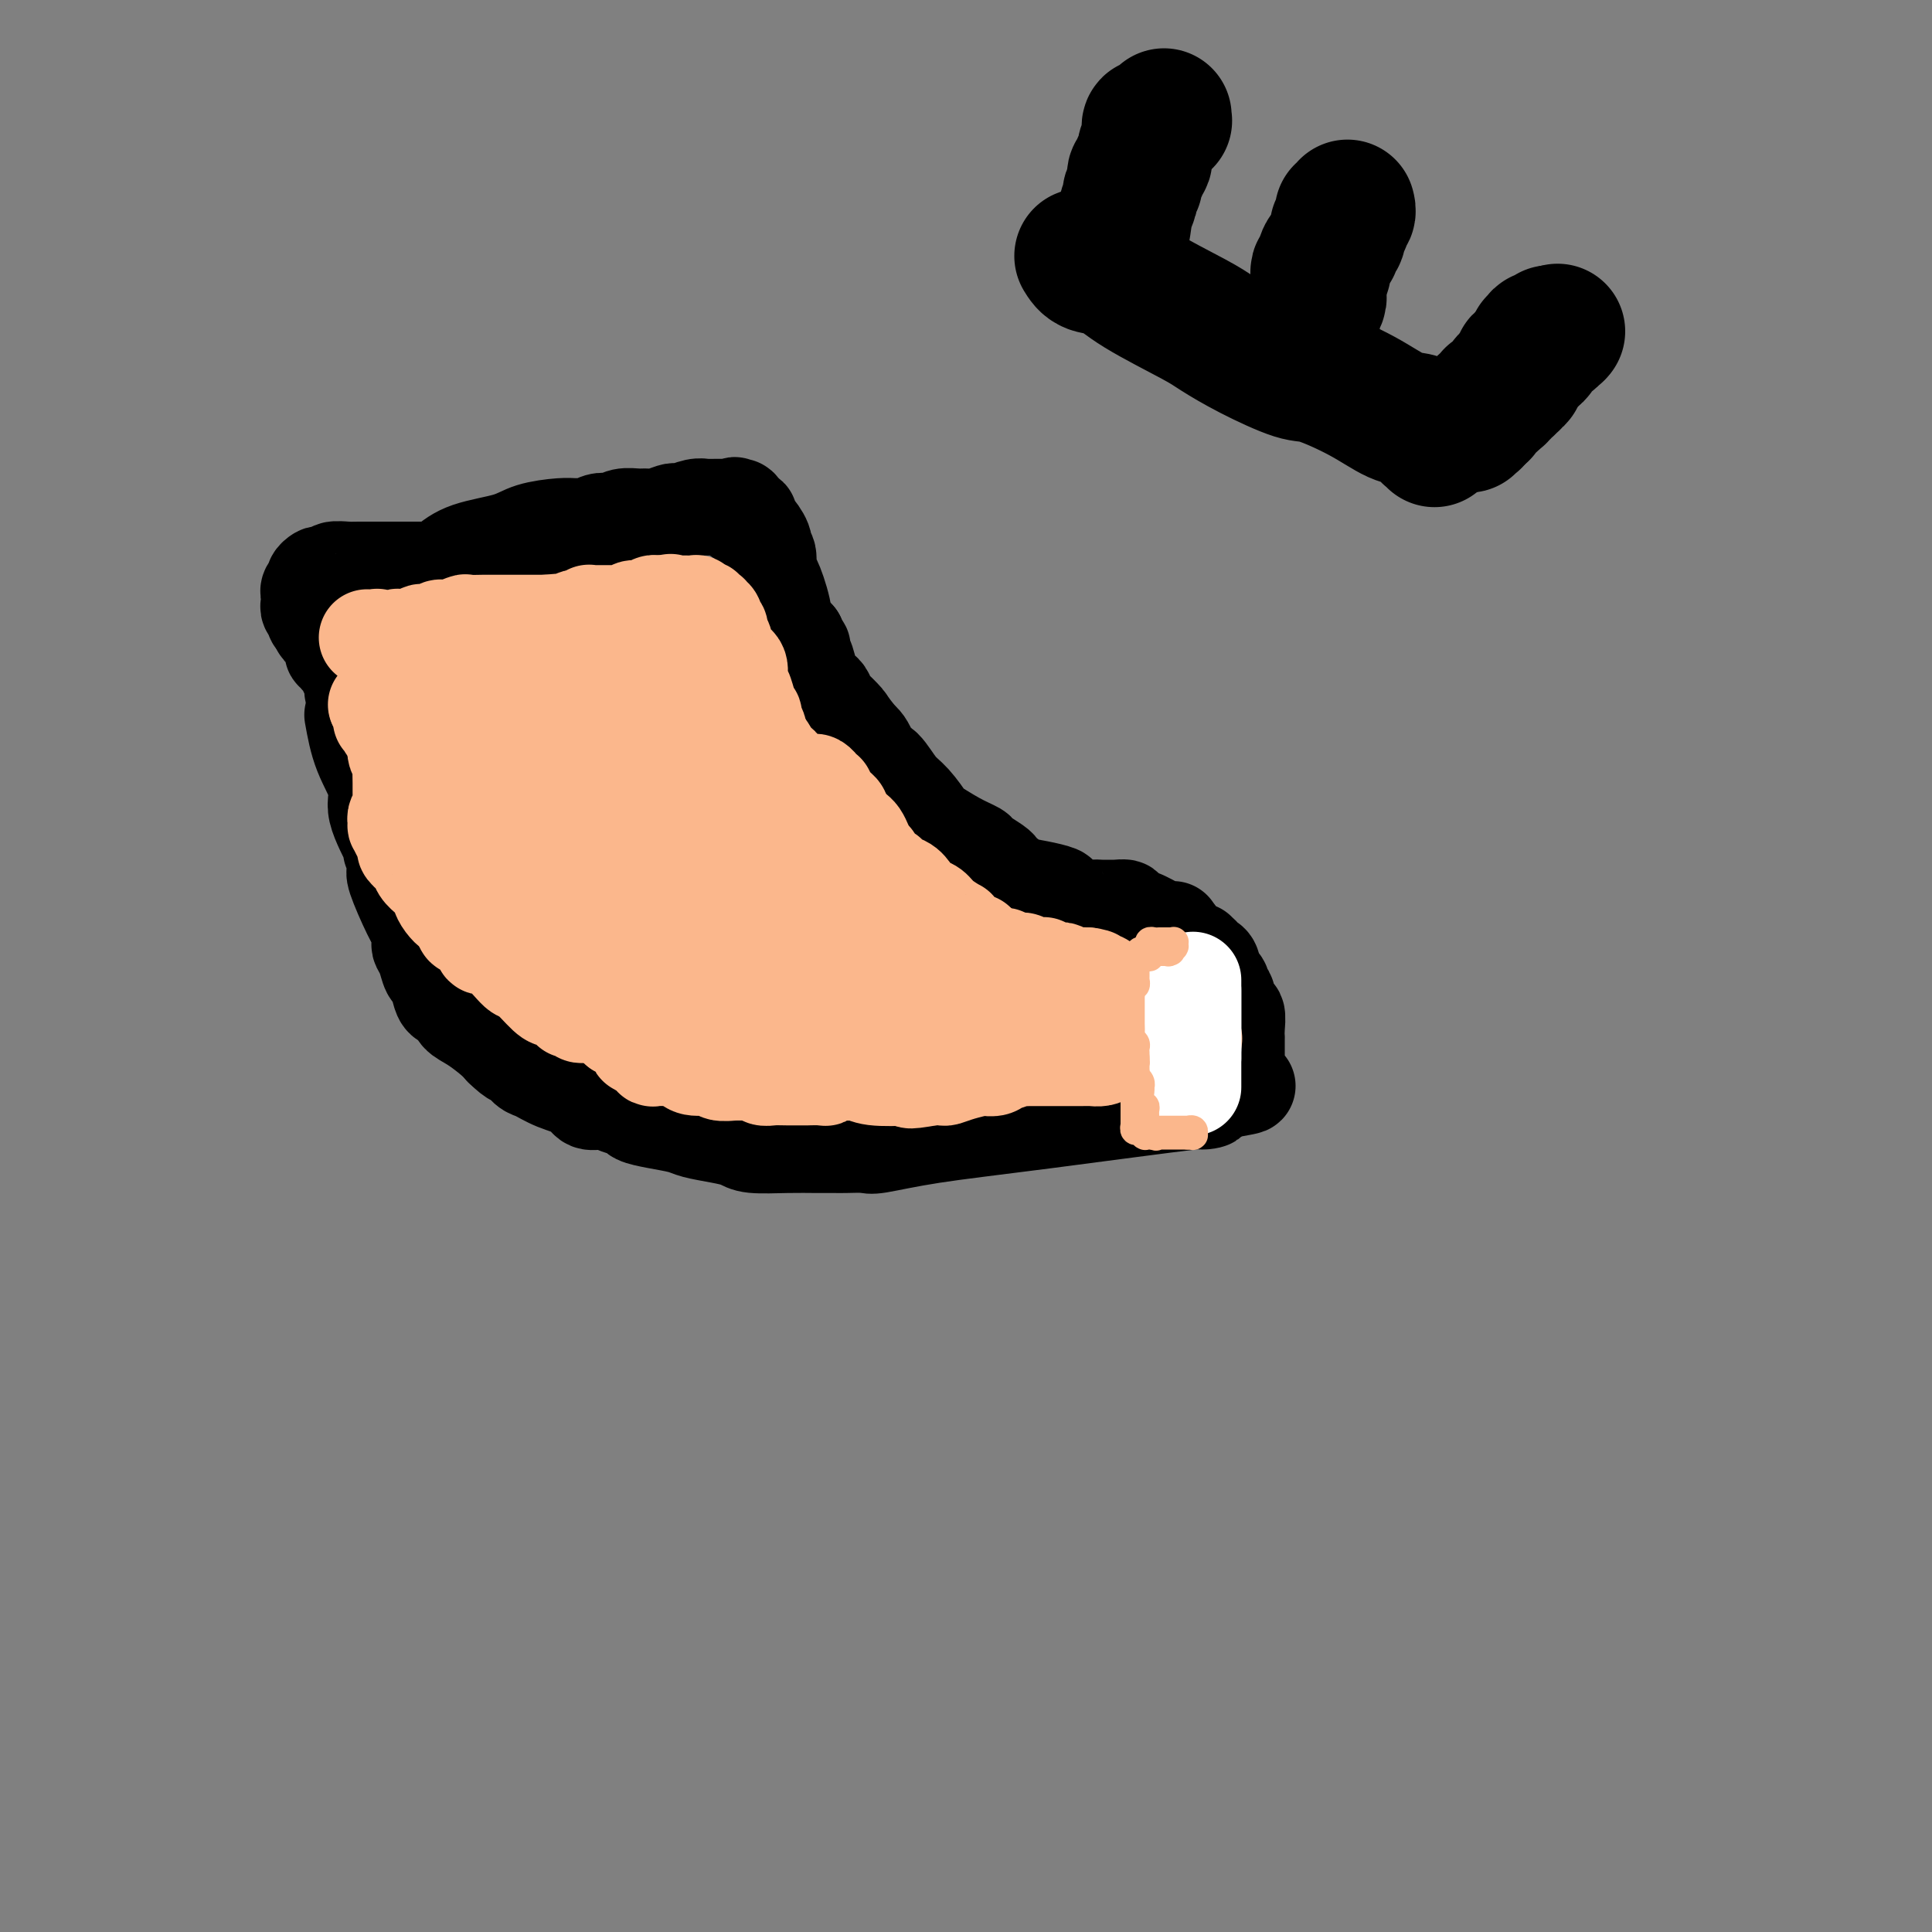 <svg viewBox='0 0 400 400' version='1.1' xmlns='http://www.w3.org/2000/svg' xmlns:xlink='http://www.w3.org/1999/xlink'><rect x="0" y="0" width="400" height="400" fill="#808080" stroke="none"/><g fill='none' stroke='#000000' stroke-width='20' stroke-linecap='round' stroke-linejoin='round'><path d='M73,148c0.481,2.685 0.961,5.369 2,8c1.039,2.631 2.636,5.208 3,7c0.364,1.792 -0.504,2.799 0,5c0.504,2.201 2.381,5.596 3,7c0.619,1.404 -0.021,0.816 0,1c0.021,0.184 0.703,1.141 1,2c0.297,0.859 0.209,1.620 0,2c-0.209,0.380 -0.540,0.377 0,2c0.540,1.623 1.952,4.870 3,7c1.048,2.130 1.734,3.142 2,4c0.266,0.858 0.113,1.562 0,2c-0.113,0.438 -0.185,0.610 0,1c0.185,0.390 0.626,0.997 1,2c0.374,1.003 0.682,2.400 1,3c0.318,0.600 0.647,0.402 1,1c0.353,0.598 0.729,1.994 1,3c0.271,1.006 0.436,1.624 1,2c0.564,0.376 1.527,0.510 2,1c0.473,0.490 0.457,1.338 1,2c0.543,0.662 1.646,1.140 3,2c1.354,0.860 2.958,2.103 4,3c1.042,0.897 1.521,1.449 2,2'/><path d='M104,217c2.899,2.816 2.647,1.856 3,2c0.353,0.144 1.311,1.391 2,2c0.689,0.609 1.108,0.579 2,1c0.892,0.421 2.258,1.293 4,2c1.742,0.707 3.861,1.250 5,2c1.139,0.750 1.297,1.706 2,2c0.703,0.294 1.950,-0.076 3,0c1.050,0.076 1.902,0.598 3,1c1.098,0.402 2.441,0.685 3,1c0.559,0.315 0.333,0.662 1,1c0.667,0.338 2.227,0.668 4,1c1.773,0.332 3.759,0.667 5,1c1.241,0.333 1.737,0.664 3,1c1.263,0.336 3.293,0.679 5,1c1.707,0.321 3.091,0.622 4,1c0.909,0.378 1.342,0.833 3,1c1.658,0.167 4.539,0.045 7,0c2.461,-0.045 4.502,-0.012 6,0c1.498,0.012 2.454,0.005 3,0c0.546,-0.005 0.680,-0.007 1,0c0.320,0.007 0.824,0.023 2,0c1.176,-0.023 3.024,-0.084 4,0c0.976,0.084 1.079,0.315 3,0c1.921,-0.315 5.660,-1.174 11,-2c5.340,-0.826 12.282,-1.619 23,-3c10.718,-1.381 25.211,-3.350 31,-4c5.789,-0.650 2.874,0.019 2,0c-0.874,-0.019 0.291,-0.727 1,-1c0.709,-0.273 0.960,-0.112 1,0c0.040,0.112 -0.131,0.175 0,0c0.131,-0.175 0.566,-0.587 1,-1'/><path d='M252,226c11.238,-1.863 4.332,-1.021 2,-1c-2.332,0.021 -0.089,-0.778 1,-1c1.089,-0.222 1.024,0.134 1,0c-0.024,-0.134 -0.006,-0.757 0,-1c0.006,-0.243 0.002,-0.106 0,0c-0.002,0.106 -0.000,0.182 0,0c0.000,-0.182 0.000,-0.621 0,-1c-0.000,-0.379 0.000,-0.699 0,-1c-0.000,-0.301 -0.000,-0.582 0,-1c0.000,-0.418 0.001,-0.971 0,-2c-0.001,-1.029 -0.004,-2.534 0,-3c0.004,-0.466 0.016,0.106 0,0c-0.016,-0.106 -0.061,-0.892 0,-2c0.061,-1.108 0.228,-2.540 0,-3c-0.228,-0.460 -0.850,0.050 -1,0c-0.150,-0.050 0.171,-0.661 0,-1c-0.171,-0.339 -0.833,-0.405 -1,-1c-0.167,-0.595 0.162,-1.719 0,-2c-0.162,-0.281 -0.814,0.280 -1,0c-0.186,-0.280 0.094,-1.402 0,-2c-0.094,-0.598 -0.564,-0.672 -1,-1c-0.436,-0.328 -0.839,-0.910 -1,-1c-0.161,-0.090 -0.081,0.313 0,0c0.081,-0.313 0.161,-1.341 0,-2c-0.161,-0.659 -0.565,-0.948 -1,-1c-0.435,-0.052 -0.903,0.132 -1,0c-0.097,-0.132 0.176,-0.580 0,-1c-0.176,-0.420 -0.800,-0.814 -1,-1c-0.200,-0.186 0.023,-0.166 0,0c-0.023,0.166 -0.292,0.476 -1,0c-0.708,-0.476 -1.854,-1.738 -3,-3'/><path d='M244,194c-1.952,-2.670 -0.833,-1.346 -1,-1c-0.167,0.346 -1.620,-0.285 -3,-1c-1.380,-0.715 -2.685,-1.512 -4,-2c-1.315,-0.488 -2.639,-0.667 -3,-1c-0.361,-0.333 0.240,-0.821 0,-1c-0.240,-0.179 -1.320,-0.048 -2,0c-0.680,0.048 -0.959,0.012 -1,0c-0.041,-0.012 0.157,-0.001 0,0c-0.157,0.001 -0.670,-0.006 -1,0c-0.330,0.006 -0.478,0.027 -1,0c-0.522,-0.027 -1.420,-0.102 -2,0c-0.580,0.102 -0.844,0.379 -2,0c-1.156,-0.379 -3.206,-1.415 -4,-2c-0.794,-0.585 -0.332,-0.720 -1,-1c-0.668,-0.280 -2.467,-0.704 -4,-1c-1.533,-0.296 -2.800,-0.464 -4,-1c-1.200,-0.536 -2.333,-1.438 -3,-2c-0.667,-0.562 -0.868,-0.782 -1,-1c-0.132,-0.218 -0.194,-0.434 -1,-1c-0.806,-0.566 -2.357,-1.483 -3,-2c-0.643,-0.517 -0.377,-0.635 -1,-1c-0.623,-0.365 -2.133,-0.977 -4,-2c-1.867,-1.023 -4.089,-2.457 -5,-3c-0.911,-0.543 -0.510,-0.197 -1,-1c-0.490,-0.803 -1.872,-2.757 -3,-4c-1.128,-1.243 -2.004,-1.776 -3,-3c-0.996,-1.224 -2.112,-3.140 -3,-4c-0.888,-0.860 -1.547,-0.663 -2,-1c-0.453,-0.337 -0.699,-1.206 -1,-2c-0.301,-0.794 -0.657,-1.513 -1,-2c-0.343,-0.487 -0.671,-0.744 -1,-1'/><path d='M178,153c-2.835,-3.522 -2.423,-3.326 -3,-4c-0.577,-0.674 -2.144,-2.218 -3,-3c-0.856,-0.782 -1.003,-0.802 -1,-1c0.003,-0.198 0.156,-0.574 0,-1c-0.156,-0.426 -0.620,-0.901 -1,-1c-0.380,-0.099 -0.677,0.180 -1,0c-0.323,-0.180 -0.674,-0.818 -1,-2c-0.326,-1.182 -0.627,-2.909 -1,-4c-0.373,-1.091 -0.818,-1.546 -1,-2c-0.182,-0.454 -0.101,-0.906 0,-1c0.101,-0.094 0.223,0.172 0,0c-0.223,-0.172 -0.792,-0.782 -1,-1c-0.208,-0.218 -0.056,-0.045 0,0c0.056,0.045 0.015,-0.040 0,0c-0.015,0.040 -0.004,0.203 0,0c0.004,-0.203 0.001,-0.772 0,-1c-0.001,-0.228 -0.001,-0.114 0,0'/><path d='M165,132c-0.449,0.142 -0.897,0.283 -1,0c-0.103,-0.283 0.140,-0.991 0,-1c-0.140,-0.009 -0.664,0.681 -1,0c-0.336,-0.681 -0.486,-2.733 -1,-5c-0.514,-2.267 -1.392,-4.750 -2,-6c-0.608,-1.250 -0.946,-1.268 -1,-2c-0.054,-0.732 0.175,-2.179 0,-3c-0.175,-0.821 -0.754,-1.018 -1,-1c-0.246,0.018 -0.157,0.250 0,0c0.157,-0.250 0.383,-0.981 0,-2c-0.383,-1.019 -1.374,-2.326 -2,-3c-0.626,-0.674 -0.886,-0.717 -1,-1c-0.114,-0.283 -0.083,-0.808 0,-1c0.083,-0.192 0.220,-0.051 0,0c-0.220,0.051 -0.795,0.014 -1,0c-0.205,-0.014 -0.041,-0.004 0,0c0.041,0.004 -0.040,0.001 0,0c0.040,-0.001 0.203,-0.000 0,0c-0.203,0.000 -0.772,0.000 -1,0c-0.228,-0.000 -0.114,-0.000 0,0'/><path d='M153,107c-1.856,-4.095 -0.498,-1.833 0,-1c0.498,0.833 0.134,0.237 0,0c-0.134,-0.237 -0.040,-0.116 0,0c0.040,0.116 0.025,0.227 0,0c-0.025,-0.227 -0.062,-0.793 0,-1c0.062,-0.207 0.221,-0.055 0,0c-0.221,0.055 -0.823,0.015 -1,0c-0.177,-0.015 0.069,-0.004 0,0c-0.069,0.004 -0.454,-0.000 -1,0c-0.546,0.000 -1.253,0.004 -2,0c-0.747,-0.004 -1.534,-0.015 -2,0c-0.466,0.015 -0.609,0.056 -1,0c-0.391,-0.056 -1.028,-0.207 -2,0c-0.972,0.207 -2.277,0.773 -3,1c-0.723,0.227 -0.864,0.114 -1,0c-0.136,-0.114 -0.266,-0.228 -1,0c-0.734,0.228 -2.070,0.797 -3,1c-0.930,0.203 -1.453,0.041 -2,0c-0.547,-0.041 -1.119,0.041 -2,0c-0.881,-0.041 -2.071,-0.203 -3,0c-0.929,0.203 -1.596,0.772 -2,1c-0.404,0.228 -0.545,0.114 -1,0c-0.455,-0.114 -1.224,-0.227 -2,0c-0.776,0.227 -1.558,0.795 -2,1c-0.442,0.205 -0.543,0.047 -1,0c-0.457,-0.047 -1.269,0.017 -2,0c-0.731,-0.017 -1.381,-0.115 -3,0c-1.619,0.115 -4.207,0.443 -6,1c-1.793,0.557 -2.790,1.342 -5,2c-2.210,0.658 -5.631,1.188 -8,2c-2.369,0.812 -3.684,1.906 -5,3'/><path d='M92,117c-4.183,1.464 -2.641,1.124 -2,1c0.641,-0.124 0.381,-0.033 0,0c-0.381,0.033 -0.884,0.009 -1,0c-0.116,-0.009 0.153,-0.002 0,0c-0.153,0.002 -0.730,0.001 -1,0c-0.270,-0.001 -0.233,-0.000 -1,0c-0.767,0.000 -2.338,0.000 -3,0c-0.662,-0.000 -0.415,-0.000 -1,0c-0.585,0.000 -2.002,-0.000 -3,0c-0.998,0.000 -1.577,0.000 -2,0c-0.423,-0.000 -0.691,-0.000 -1,0c-0.309,0.000 -0.658,0.000 -1,0c-0.342,-0.000 -0.678,-0.001 -1,0c-0.322,0.001 -0.631,0.004 -1,0c-0.369,-0.004 -0.799,-0.015 -1,0c-0.201,0.015 -0.172,0.056 -1,0c-0.828,-0.056 -2.513,-0.208 -3,0c-0.487,0.208 0.224,0.777 0,1c-0.224,0.223 -1.384,0.101 -2,0c-0.616,-0.101 -0.687,-0.181 -1,0c-0.313,0.181 -0.869,0.622 -1,1c-0.131,0.378 0.161,0.693 0,1c-0.161,0.307 -0.775,0.607 -1,1c-0.225,0.393 -0.061,0.879 0,1c0.061,0.121 0.020,-0.122 0,0c-0.020,0.122 -0.020,0.610 0,1c0.020,0.390 0.061,0.682 0,1c-0.061,0.318 -0.222,0.663 0,1c0.222,0.337 0.829,0.668 1,1c0.171,0.332 -0.094,0.666 0,1c0.094,0.334 0.547,0.667 1,1'/><path d='M66,129c0.161,1.726 0.565,1.039 1,1c0.435,-0.039 0.901,0.568 1,1c0.099,0.432 -0.171,0.689 0,1c0.171,0.311 0.782,0.675 1,1c0.218,0.325 0.043,0.609 0,1c-0.043,0.391 0.045,0.889 0,1c-0.045,0.111 -0.223,-0.164 0,0c0.223,0.164 0.848,0.766 1,1c0.152,0.234 -0.170,0.100 0,0c0.170,-0.100 0.830,-0.166 1,0c0.170,0.166 -0.152,0.565 0,1c0.152,0.435 0.776,0.905 1,1c0.224,0.095 0.046,-0.185 0,0c-0.046,0.185 0.040,0.834 0,1c-0.040,0.166 -0.207,-0.151 0,0c0.207,0.151 0.788,0.772 1,1c0.212,0.228 0.057,0.065 0,0c-0.057,-0.065 -0.015,-0.031 0,0c0.015,0.031 0.004,0.060 0,0c-0.004,-0.060 -0.001,-0.210 0,0c0.001,0.210 0.000,0.778 0,1c-0.000,0.222 -0.000,0.098 0,0c0.000,-0.098 0.000,-0.170 0,0c-0.000,0.170 -0.000,0.581 0,1c0.000,0.419 0.000,0.844 0,1c-0.000,0.156 -0.000,0.042 0,0c0.000,-0.042 0.000,-0.011 0,0c-0.000,0.011 -0.000,0.003 0,0c0.000,-0.003 0.000,-0.002 0,0'/></g>
<g fill='none' stroke='#FBB78C' stroke-width='20' stroke-linecap='round' stroke-linejoin='round'><path d='M76,132c0.866,0.031 1.733,0.062 2,0c0.267,-0.062 -0.065,-0.216 0,0c0.065,0.216 0.527,0.804 1,1c0.473,0.196 0.955,0.001 1,0c0.045,-0.001 -0.349,0.192 0,0c0.349,-0.192 1.440,-0.770 2,-1c0.560,-0.230 0.588,-0.113 1,0c0.412,0.113 1.209,0.222 2,0c0.791,-0.222 1.575,-0.777 2,-1c0.425,-0.223 0.489,-0.116 1,0c0.511,0.116 1.469,0.241 2,0c0.531,-0.241 0.635,-0.849 1,-1c0.365,-0.151 0.990,0.156 2,0c1.010,-0.156 2.405,-0.774 3,-1c0.595,-0.226 0.390,-0.061 1,0c0.610,0.061 2.035,0.016 3,0c0.965,-0.016 1.470,-0.004 2,0c0.530,0.004 1.084,0.001 2,0c0.916,-0.001 2.193,-0.000 3,0c0.807,0.000 1.144,0.000 2,0c0.856,-0.000 2.230,-0.000 3,0c0.770,0.000 0.934,0.000 1,0c0.066,-0.000 0.033,-0.000 0,0'/><path d='M113,129c5.627,-0.460 1.194,-0.109 0,0c-1.194,0.109 0.850,-0.022 2,0c1.150,0.022 1.404,0.198 2,0c0.596,-0.198 1.533,-0.771 2,-1c0.467,-0.229 0.464,-0.114 1,0c0.536,0.114 1.611,0.227 2,0c0.389,-0.227 0.094,-0.793 0,-1c-0.094,-0.207 0.015,-0.056 0,0c-0.015,0.056 -0.154,0.015 0,0c0.154,-0.015 0.602,-0.004 1,0c0.398,0.004 0.748,0.001 1,0c0.252,-0.001 0.406,-0.000 1,0c0.594,0.000 1.627,0.000 2,0c0.373,-0.000 0.085,0.000 0,0c-0.085,-0.000 0.033,-0.000 0,0c-0.033,0.000 -0.216,0.001 0,0c0.216,-0.001 0.831,-0.004 1,0c0.169,0.004 -0.106,0.016 0,0c0.106,-0.016 0.595,-0.061 1,0c0.405,0.061 0.725,0.226 1,0c0.275,-0.226 0.504,-0.845 1,-1c0.496,-0.155 1.257,0.155 2,0c0.743,-0.155 1.467,-0.774 2,-1c0.533,-0.226 0.875,-0.061 1,0c0.125,0.061 0.034,0.016 0,0c-0.034,-0.016 -0.010,-0.004 0,0c0.010,0.004 0.005,0.001 0,0c-0.005,-0.001 -0.012,-0.000 0,0c0.012,0.000 0.042,0.000 0,0c-0.042,-0.000 -0.155,-0.000 0,0c0.155,0.000 0.577,0.000 1,0'/><path d='M137,125c3.681,-0.619 0.884,-0.166 0,0c-0.884,0.166 0.144,0.044 1,0c0.856,-0.044 1.539,-0.012 2,0c0.461,0.012 0.698,0.002 1,0c0.302,-0.002 0.668,0.003 1,0c0.332,-0.003 0.629,-0.015 1,0c0.371,0.015 0.816,0.057 1,0c0.184,-0.057 0.106,-0.212 0,0c-0.106,0.212 -0.240,0.793 0,1c0.240,0.207 0.853,0.042 1,0c0.147,-0.042 -0.172,0.041 0,0c0.172,-0.041 0.835,-0.204 1,0c0.165,0.204 -0.167,0.776 0,1c0.167,0.224 0.833,0.102 1,0c0.167,-0.102 -0.166,-0.182 0,0c0.166,0.182 0.833,0.628 1,1c0.167,0.372 -0.164,0.670 0,1c0.164,0.330 0.822,0.692 1,1c0.178,0.308 -0.125,0.562 0,1c0.125,0.438 0.678,1.061 1,2c0.322,0.939 0.415,2.194 1,3c0.585,0.806 1.663,1.162 2,2c0.337,0.838 -0.067,2.157 0,3c0.067,0.843 0.607,1.211 1,2c0.393,0.789 0.640,1.999 1,3c0.360,1.001 0.832,1.791 1,2c0.168,0.209 0.031,-0.165 0,0c-0.031,0.165 0.043,0.869 0,1c-0.043,0.131 -0.204,-0.311 0,0c0.204,0.311 0.773,1.375 1,2c0.227,0.625 0.114,0.813 0,1'/><path d='M157,152c1.494,4.001 0.730,2.003 1,2c0.270,-0.003 1.575,1.989 2,3c0.425,1.011 -0.030,1.042 0,1c0.030,-0.042 0.544,-0.156 1,0c0.456,0.156 0.854,0.581 1,1c0.146,0.419 0.039,0.830 0,1c-0.039,0.170 -0.010,0.098 0,0c0.010,-0.098 0.003,-0.224 0,0c-0.003,0.224 -0.001,0.796 0,1c0.001,0.204 0.000,0.041 0,0c-0.000,-0.041 0.000,0.042 0,0c-0.000,-0.042 -0.001,-0.207 0,0c0.001,0.207 0.002,0.788 0,1c-0.002,0.212 -0.009,0.057 0,0c0.009,-0.057 0.034,-0.015 0,0c-0.034,0.015 -0.125,0.004 0,0c0.125,-0.004 0.467,-0.002 1,0c0.533,0.002 1.257,0.004 2,0c0.743,-0.004 1.506,-0.015 2,0c0.494,0.015 0.720,0.056 1,0c0.280,-0.056 0.615,-0.207 1,0c0.385,0.207 0.821,0.774 1,1c0.179,0.226 0.101,0.112 0,0c-0.101,-0.112 -0.224,-0.224 0,0c0.224,0.224 0.796,0.782 1,1c0.204,0.218 0.040,0.096 0,0c-0.040,-0.096 0.045,-0.167 0,0c-0.045,0.167 -0.218,0.570 0,1c0.218,0.430 0.828,0.885 1,1c0.172,0.115 -0.094,-0.110 0,0c0.094,0.110 0.547,0.555 1,1'/><path d='M173,167c1.880,1.178 1.081,1.624 1,2c-0.081,0.376 0.556,0.681 1,1c0.444,0.319 0.696,0.653 1,1c0.304,0.347 0.659,0.708 1,1c0.341,0.292 0.667,0.516 1,1c0.333,0.484 0.672,1.229 1,2c0.328,0.771 0.646,1.569 1,2c0.354,0.431 0.746,0.496 1,1c0.254,0.504 0.372,1.447 1,2c0.628,0.553 1.768,0.715 2,1c0.232,0.285 -0.443,0.691 0,1c0.443,0.309 2.004,0.519 3,1c0.996,0.481 1.427,1.233 2,2c0.573,0.767 1.287,1.550 2,2c0.713,0.450 1.424,0.569 2,1c0.576,0.431 1.018,1.176 2,2c0.982,0.824 2.505,1.727 3,2c0.495,0.273 -0.039,-0.085 0,0c0.039,0.085 0.650,0.614 1,1c0.350,0.386 0.437,0.629 1,1c0.563,0.371 1.600,0.870 2,1c0.400,0.130 0.164,-0.109 0,0c-0.164,0.109 -0.254,0.565 0,1c0.254,0.435 0.853,0.849 1,1c0.147,0.151 -0.157,0.041 0,0c0.157,-0.041 0.774,-0.011 1,0c0.226,0.011 0.061,0.003 0,0c-0.061,-0.003 -0.016,-0.001 0,0c0.016,0.001 0.005,0.000 0,0c-0.005,-0.000 -0.002,-0.000 0,0'/><path d='M204,197c0.342,-0.114 0.684,-0.228 1,0c0.316,0.228 0.605,0.797 1,1c0.395,0.203 0.897,0.040 1,0c0.103,-0.040 -0.194,0.042 0,0c0.194,-0.042 0.877,-0.208 1,0c0.123,0.208 -0.315,0.792 0,1c0.315,0.208 1.385,0.042 2,0c0.615,-0.042 0.777,0.040 1,0c0.223,-0.040 0.508,-0.203 1,0c0.492,0.203 1.193,0.772 2,1c0.807,0.228 1.722,0.114 2,0c0.278,-0.114 -0.081,-0.228 0,0c0.081,0.228 0.602,0.797 1,1c0.398,0.203 0.675,0.040 1,0c0.325,-0.040 0.700,0.042 1,0c0.300,-0.042 0.524,-0.207 1,0c0.476,0.207 1.202,0.788 2,1c0.798,0.212 1.668,0.057 2,0c0.332,-0.057 0.128,-0.015 0,0c-0.128,0.015 -0.179,0.004 0,0c0.179,-0.004 0.590,-0.002 1,0'/><path d='M225,202c3.258,0.714 0.902,-0.001 0,0c-0.902,0.001 -0.349,0.717 0,1c0.349,0.283 0.493,0.132 1,0c0.507,-0.132 1.375,-0.246 2,0c0.625,0.246 1.005,0.851 1,1c-0.005,0.149 -0.395,-0.157 0,0c0.395,0.157 1.574,0.778 2,1c0.426,0.222 0.099,0.045 0,0c-0.099,-0.045 0.030,0.040 0,0c-0.030,-0.040 -0.219,-0.207 0,0c0.219,0.207 0.845,0.787 1,1c0.155,0.213 -0.162,0.060 0,0c0.162,-0.060 0.804,-0.026 1,0c0.196,0.026 -0.054,0.045 0,0c0.054,-0.045 0.410,-0.153 1,0c0.590,0.153 1.412,0.567 2,1c0.588,0.433 0.942,0.887 1,1c0.058,0.113 -0.181,-0.113 0,0c0.181,0.113 0.780,0.565 1,1c0.220,0.435 0.059,0.853 0,1c-0.059,0.147 -0.016,0.025 0,0c0.016,-0.025 0.004,0.049 0,0c-0.004,-0.049 -0.001,-0.219 0,0c0.001,0.219 0.001,0.829 0,1c-0.001,0.171 -0.003,-0.095 0,0c0.003,0.095 0.012,0.551 0,1c-0.012,0.449 -0.045,0.891 0,1c0.045,0.109 0.167,-0.115 0,0c-0.167,0.115 -0.622,0.569 -1,1c-0.378,0.431 -0.679,0.837 -1,1c-0.321,0.163 -0.660,0.081 -1,0'/><path d='M235,215c-0.485,1.246 -0.696,0.859 -1,1c-0.304,0.141 -0.701,0.808 -1,1c-0.299,0.192 -0.500,-0.092 -1,0c-0.500,0.092 -1.299,0.561 -2,1c-0.701,0.439 -1.305,0.850 -2,1c-0.695,0.150 -1.482,0.040 -2,0c-0.518,-0.040 -0.769,-0.011 -1,0c-0.231,0.011 -0.443,0.003 -1,0c-0.557,-0.003 -1.459,-0.001 -2,0c-0.541,0.001 -0.722,0.000 -1,0c-0.278,-0.000 -0.653,-0.000 -1,0c-0.347,0.000 -0.666,0.000 -1,0c-0.334,-0.000 -0.682,-0.000 -1,0c-0.318,0.000 -0.605,0.000 -1,0c-0.395,-0.000 -0.897,-0.000 -1,0c-0.103,0.000 0.193,0.000 0,0c-0.193,-0.000 -0.876,-0.001 -1,0c-0.124,0.001 0.310,0.004 0,0c-0.310,-0.004 -1.365,-0.015 -2,0c-0.635,0.015 -0.849,0.056 -1,0c-0.151,-0.056 -0.238,-0.207 -1,0c-0.762,0.207 -2.197,0.774 -3,1c-0.803,0.226 -0.972,0.112 -1,0c-0.028,-0.112 0.085,-0.224 0,0c-0.085,0.224 -0.370,0.782 -1,1c-0.630,0.218 -1.607,0.097 -2,0c-0.393,-0.097 -0.202,-0.170 -1,0c-0.798,0.170 -2.585,0.582 -4,1c-1.415,0.418 -2.458,0.843 -3,1c-0.542,0.157 -0.583,0.045 -1,0c-0.417,-0.045 -1.208,-0.022 -2,0'/><path d='M193,223c-7.157,1.242 -4.050,0.347 -3,0c1.050,-0.347 0.045,-0.146 -2,0c-2.045,0.146 -5.128,0.235 -7,0c-1.872,-0.235 -2.533,-0.796 -3,-1c-0.467,-0.204 -0.742,-0.051 -1,0c-0.258,0.051 -0.500,-0.000 -1,0c-0.500,0.000 -1.256,0.053 -2,0c-0.744,-0.053 -1.474,-0.210 -2,0c-0.526,0.210 -0.847,0.788 -1,1c-0.153,0.212 -0.138,0.056 -1,0c-0.862,-0.056 -2.602,-0.014 -3,0c-0.398,0.014 0.547,0.000 0,0c-0.547,-0.000 -2.584,0.014 -4,0c-1.416,-0.014 -2.210,-0.056 -3,0c-0.790,0.056 -1.574,0.211 -2,0c-0.426,-0.211 -0.493,-0.789 -1,-1c-0.507,-0.211 -1.454,-0.055 -2,0c-0.546,0.055 -0.693,0.011 -1,0c-0.307,-0.011 -0.775,0.012 -1,0c-0.225,-0.012 -0.206,-0.059 -1,0c-0.794,0.059 -2.402,0.222 -3,0c-0.598,-0.222 -0.186,-0.830 -1,-1c-0.814,-0.170 -2.855,0.098 -4,0c-1.145,-0.098 -1.393,-0.561 -2,-1c-0.607,-0.439 -1.573,-0.854 -2,-1c-0.427,-0.146 -0.313,-0.024 -1,0c-0.687,0.024 -2.173,-0.049 -3,0c-0.827,0.049 -0.995,0.219 -1,0c-0.005,-0.219 0.152,-0.828 0,-1c-0.152,-0.172 -0.615,0.094 -1,0c-0.385,-0.094 -0.693,-0.547 -1,-1'/><path d='M133,217c-2.432,-0.730 -0.511,-0.055 0,0c0.511,0.055 -0.389,-0.511 -1,-1c-0.611,-0.489 -0.935,-0.902 -1,-1c-0.065,-0.098 0.127,0.117 0,0c-0.127,-0.117 -0.574,-0.567 -1,-1c-0.426,-0.433 -0.832,-0.848 -1,-1c-0.168,-0.152 -0.097,-0.041 0,0c0.097,0.041 0.222,0.011 0,0c-0.222,-0.011 -0.791,-0.003 -1,0c-0.209,0.003 -0.060,0.001 0,0c0.060,-0.001 0.030,-0.000 0,0'/><path d='M128,213c0.000,0.000 0.000,-1.000 0,-1'/><path d='M128,212c-0.245,-0.172 -0.857,-0.102 -1,0c-0.143,0.102 0.182,0.238 0,0c-0.182,-0.238 -0.871,-0.848 -1,-1c-0.129,-0.152 0.301,0.156 0,0c-0.301,-0.156 -1.335,-0.774 -2,-1c-0.665,-0.226 -0.962,-0.061 -1,0c-0.038,0.061 0.183,0.016 0,0c-0.183,-0.016 -0.770,-0.003 -1,0c-0.230,0.003 -0.104,-0.003 0,0c0.104,0.003 0.187,0.015 0,0c-0.187,-0.015 -0.642,-0.056 -1,0c-0.358,0.056 -0.618,0.211 -1,0c-0.382,-0.211 -0.887,-0.788 -1,-1c-0.113,-0.212 0.167,-0.061 0,0c-0.167,0.061 -0.781,0.030 -1,0c-0.219,-0.030 -0.043,-0.060 0,0c0.043,0.060 -0.048,0.208 0,0c0.048,-0.208 0.233,-0.773 0,-1c-0.233,-0.227 -0.885,-0.114 -1,0c-0.115,0.114 0.308,0.231 0,0c-0.308,-0.231 -1.348,-0.808 -2,-1c-0.652,-0.192 -0.915,0.002 -2,-1c-1.085,-1.002 -2.993,-3.199 -4,-4c-1.007,-0.801 -1.112,-0.207 -2,-1c-0.888,-0.793 -2.557,-2.972 -4,-4c-1.443,-1.028 -2.659,-0.905 -3,-1c-0.341,-0.095 0.193,-0.410 0,-1c-0.193,-0.590 -1.114,-1.457 -2,-2c-0.886,-0.543 -1.739,-0.762 -2,-1c-0.261,-0.238 0.068,-0.497 0,-1c-0.068,-0.503 -0.534,-1.252 -1,-2'/><path d='M95,189c-3.504,-2.980 -2.265,-1.431 -2,-1c0.265,0.431 -0.444,-0.255 -1,-1c-0.556,-0.745 -0.960,-1.550 -1,-2c-0.040,-0.450 0.283,-0.544 0,-1c-0.283,-0.456 -1.171,-1.273 -2,-2c-0.829,-0.727 -1.598,-1.363 -2,-2c-0.402,-0.637 -0.437,-1.275 -1,-2c-0.563,-0.725 -1.653,-1.538 -2,-2c-0.347,-0.462 0.051,-0.572 0,-1c-0.051,-0.428 -0.551,-1.175 -1,-2c-0.449,-0.825 -0.849,-1.730 -1,-2c-0.151,-0.270 -0.055,0.095 0,0c0.055,-0.095 0.067,-0.651 0,-1c-0.067,-0.349 -0.214,-0.492 0,-1c0.214,-0.508 0.790,-1.381 1,-2c0.210,-0.619 0.056,-0.986 0,-1c-0.056,-0.014 -0.014,0.324 0,0c0.014,-0.324 -0.000,-1.309 0,-2c0.000,-0.691 0.014,-1.088 0,-2c-0.014,-0.912 -0.056,-2.338 0,-3c0.056,-0.662 0.211,-0.559 0,-1c-0.211,-0.441 -0.789,-1.425 -1,-2c-0.211,-0.575 -0.056,-0.742 0,-1c0.056,-0.258 0.011,-0.609 0,-1c-0.011,-0.391 0.011,-0.823 0,-1c-0.011,-0.177 -0.056,-0.099 0,0c0.056,0.099 0.211,0.220 0,0c-0.211,-0.220 -0.789,-0.781 -1,-1c-0.211,-0.219 -0.057,-0.098 0,0c0.057,0.098 0.016,0.171 0,0c-0.016,-0.171 -0.008,-0.585 0,-1'/><path d='M81,151c-0.692,-4.110 -0.921,-1.886 -1,-1c-0.079,0.886 -0.007,0.434 0,0c0.007,-0.434 -0.051,-0.849 0,-1c0.051,-0.151 0.210,-0.039 0,0c-0.210,0.039 -0.788,0.007 -1,0c-0.212,-0.007 -0.057,0.013 0,0c0.057,-0.013 0.015,-0.060 0,0c-0.015,0.060 -0.003,0.227 0,0c0.003,-0.227 -0.003,-0.849 0,-1c0.003,-0.151 0.015,0.170 0,0c-0.015,-0.170 -0.055,-0.829 0,-1c0.055,-0.171 0.207,0.146 0,0c-0.207,-0.146 -0.773,-0.756 -1,-1c-0.227,-0.244 -0.113,-0.122 0,0'/><path d='M78,146c0.630,0.008 1.261,0.016 2,0c0.739,-0.016 1.587,-0.057 2,0c0.413,0.057 0.391,0.211 1,0c0.609,-0.211 1.849,-0.788 3,-1c1.151,-0.212 2.213,-0.060 3,0c0.787,0.060 1.300,0.027 2,0c0.700,-0.027 1.586,-0.050 2,0c0.414,0.050 0.354,0.172 1,0c0.646,-0.172 1.998,-0.639 4,-1c2.002,-0.361 4.654,-0.618 6,-1c1.346,-0.382 1.387,-0.891 2,-1c0.613,-0.109 1.799,0.181 3,0c1.201,-0.181 2.417,-0.833 3,-1c0.583,-0.167 0.535,0.151 1,0c0.465,-0.151 1.444,-0.773 2,-1c0.556,-0.227 0.688,-0.061 1,0c0.312,0.061 0.803,0.017 1,0c0.197,-0.017 0.098,-0.009 0,0'/><path d='M117,140c6.248,-0.928 2.369,-0.249 1,0c-1.369,0.249 -0.229,0.067 0,0c0.229,-0.067 -0.452,-0.021 0,0c0.452,0.021 2.036,0.016 3,0c0.964,-0.016 1.309,-0.043 2,0c0.691,0.043 1.730,0.155 3,0c1.270,-0.155 2.771,-0.577 4,-1c1.229,-0.423 2.186,-0.846 3,-1c0.814,-0.154 1.484,-0.040 2,0c0.516,0.040 0.876,0.007 1,0c0.124,-0.007 0.012,0.013 0,0c-0.012,-0.013 0.077,-0.057 0,0c-0.077,0.057 -0.320,0.215 0,0c0.320,-0.215 1.203,-0.805 2,-1c0.797,-0.195 1.506,0.004 2,0c0.494,-0.004 0.771,-0.212 1,0c0.229,0.212 0.408,0.845 1,1c0.592,0.155 1.595,-0.169 2,0c0.405,0.169 0.212,0.832 0,1c-0.212,0.168 -0.444,-0.158 0,0c0.444,0.158 1.565,0.802 2,1c0.435,0.198 0.184,-0.050 0,0c-0.184,0.050 -0.303,0.396 0,1c0.303,0.604 1.027,1.464 1,2c-0.027,0.536 -0.804,0.748 -1,1c-0.196,0.252 0.190,0.543 0,1c-0.190,0.457 -0.954,1.078 -2,2c-1.046,0.922 -2.373,2.144 -3,3c-0.627,0.856 -0.553,1.346 -1,2c-0.447,0.654 -1.413,1.473 -2,2c-0.587,0.527 -0.793,0.764 -1,1'/><path d='M137,155c-1.786,2.326 -1.252,2.140 -1,2c0.252,-0.140 0.222,-0.234 0,0c-0.222,0.234 -0.635,0.794 -1,1c-0.365,0.206 -0.684,0.056 -1,0c-0.316,-0.056 -0.631,-0.019 -1,0c-0.369,0.019 -0.792,0.019 -2,0c-1.208,-0.019 -3.202,-0.058 -4,0c-0.798,0.058 -0.399,0.212 -1,0c-0.601,-0.212 -2.203,-0.790 -3,-1c-0.797,-0.210 -0.791,-0.053 -1,0c-0.209,0.053 -0.633,-0.000 -1,0c-0.367,0.000 -0.678,0.053 -1,0c-0.322,-0.053 -0.655,-0.210 -1,0c-0.345,0.210 -0.703,0.788 -1,1c-0.297,0.212 -0.534,0.057 -1,0c-0.466,-0.057 -1.160,-0.015 -2,0c-0.840,0.015 -1.826,0.004 -2,0c-0.174,-0.004 0.466,-0.001 0,0c-0.466,0.001 -2.037,0.000 -3,0c-0.963,-0.000 -1.320,0.000 -2,0c-0.680,-0.000 -1.685,-0.001 -2,0c-0.315,0.001 0.061,0.003 0,0c-0.061,-0.003 -0.559,-0.012 -1,0c-0.441,0.012 -0.824,0.045 -1,0c-0.176,-0.045 -0.144,-0.167 0,0c0.144,0.167 0.400,0.622 0,1c-0.400,0.378 -1.455,0.679 -2,1c-0.545,0.321 -0.579,0.663 -1,1c-0.421,0.337 -1.229,0.668 -2,1c-0.771,0.332 -1.506,0.666 -2,1c-0.494,0.334 -0.747,0.667 -1,1'/><path d='M96,164c-1.548,0.869 -0.419,0.041 0,0c0.419,-0.041 0.126,0.706 0,1c-0.126,0.294 -0.086,0.135 0,0c0.086,-0.135 0.218,-0.244 0,0c-0.218,0.244 -0.787,0.842 -1,1c-0.213,0.158 -0.071,-0.126 0,0c0.071,0.126 0.072,0.660 0,1c-0.072,0.340 -0.215,0.486 0,1c0.215,0.514 0.789,1.395 1,2c0.211,0.605 0.060,0.935 0,1c-0.060,0.065 -0.027,-0.136 0,0c0.027,0.136 0.048,0.610 0,1c-0.048,0.390 -0.167,0.696 0,1c0.167,0.304 0.619,0.605 1,1c0.381,0.395 0.693,0.883 1,1c0.307,0.117 0.611,-0.137 1,0c0.389,0.137 0.864,0.665 1,1c0.136,0.335 -0.067,0.479 0,1c0.067,0.521 0.403,1.421 1,2c0.597,0.579 1.455,0.836 2,1c0.545,0.164 0.777,0.233 1,1c0.223,0.767 0.437,2.230 1,3c0.563,0.770 1.475,0.847 2,1c0.525,0.153 0.665,0.383 1,1c0.335,0.617 0.867,1.621 1,2c0.133,0.379 -0.131,0.133 0,0c0.131,-0.133 0.657,-0.155 1,0c0.343,0.155 0.504,0.485 1,1c0.496,0.515 1.326,1.216 2,2c0.674,0.784 1.193,1.653 2,2c0.807,0.347 1.904,0.174 3,0'/><path d='M118,193c4.044,3.504 3.153,2.263 3,2c-0.153,-0.263 0.432,0.450 1,1c0.568,0.550 1.120,0.936 2,1c0.880,0.064 2.088,-0.193 3,0c0.912,0.193 1.527,0.836 2,1c0.473,0.164 0.803,-0.149 1,0c0.197,0.149 0.259,0.762 1,1c0.741,0.238 2.159,0.103 3,0c0.841,-0.103 1.104,-0.172 2,0c0.896,0.172 2.424,0.586 4,1c1.576,0.414 3.199,0.829 4,1c0.801,0.171 0.781,0.098 1,0c0.219,-0.098 0.677,-0.222 2,0c1.323,0.222 3.512,0.792 5,1c1.488,0.208 2.276,0.056 3,0c0.724,-0.056 1.384,-0.016 2,0c0.616,0.016 1.186,0.008 2,0c0.814,-0.008 1.871,-0.016 3,0c1.129,0.016 2.329,0.056 3,0c0.671,-0.056 0.811,-0.207 1,0c0.189,0.207 0.426,0.772 1,1c0.574,0.228 1.486,0.118 2,0c0.514,-0.118 0.632,-0.243 1,0c0.368,0.243 0.988,0.854 2,1c1.012,0.146 2.417,-0.172 3,0c0.583,0.172 0.345,0.834 1,1c0.655,0.166 2.203,-0.166 3,0c0.797,0.166 0.842,0.828 2,1c1.158,0.172 3.427,-0.146 5,0c1.573,0.146 2.449,0.756 3,1c0.551,0.244 0.775,0.122 1,0'/><path d='M190,207c7.824,1.171 4.382,1.099 3,1c-1.382,-0.099 -0.706,-0.224 0,0c0.706,0.224 1.443,0.795 2,1c0.557,0.205 0.934,0.042 1,0c0.066,-0.042 -0.178,0.038 0,0c0.178,-0.038 0.780,-0.192 1,0c0.220,0.192 0.059,0.732 0,1c-0.059,0.268 -0.015,0.265 0,0c0.015,-0.265 0.001,-0.792 0,-1c-0.001,-0.208 0.011,-0.097 0,0c-0.011,0.097 -0.044,0.181 0,0c0.044,-0.181 0.166,-0.626 0,-1c-0.166,-0.374 -0.621,-0.677 -1,-1c-0.379,-0.323 -0.682,-0.665 -1,-1c-0.318,-0.335 -0.651,-0.664 -1,-1c-0.349,-0.336 -0.713,-0.679 -1,-1c-0.287,-0.321 -0.498,-0.618 -1,-1c-0.502,-0.382 -1.294,-0.848 -2,-1c-0.706,-0.152 -1.327,0.010 -2,0c-0.673,-0.010 -1.397,-0.191 -2,-1c-0.603,-0.809 -1.083,-2.244 -2,-3c-0.917,-0.756 -2.271,-0.832 -3,-1c-0.729,-0.168 -0.835,-0.426 -1,-1c-0.165,-0.574 -0.391,-1.462 -1,-2c-0.609,-0.538 -1.603,-0.725 -3,-2c-1.397,-1.275 -3.199,-3.637 -5,-6'/><path d='M171,186c-4.365,-3.688 -2.779,-1.409 -4,-3c-1.221,-1.591 -5.249,-7.053 -8,-10c-2.751,-2.947 -4.225,-3.378 -5,-4c-0.775,-0.622 -0.853,-1.435 -1,-2c-0.147,-0.565 -0.364,-0.884 -1,-1c-0.636,-0.116 -1.690,-0.031 -2,0c-0.310,0.031 0.124,0.008 0,0c-0.124,-0.008 -0.806,-0.002 -1,0c-0.194,0.002 0.099,0.001 0,0c-0.099,-0.001 -0.590,0.000 -1,0c-0.410,-0.000 -0.739,-0.001 -1,0c-0.261,0.001 -0.453,0.003 -1,0c-0.547,-0.003 -1.450,-0.012 -2,0c-0.550,0.012 -0.746,0.044 -1,0c-0.254,-0.044 -0.567,-0.163 -1,0c-0.433,0.163 -0.985,0.607 -2,1c-1.015,0.393 -2.494,0.735 -3,1c-0.506,0.265 -0.039,0.452 -1,1c-0.961,0.548 -3.349,1.456 -5,2c-1.651,0.544 -2.564,0.724 -3,1c-0.436,0.276 -0.396,0.648 -1,1c-0.604,0.352 -1.853,0.683 -3,1c-1.147,0.317 -2.191,0.621 -3,1c-0.809,0.379 -1.383,0.834 -2,1c-0.617,0.166 -1.275,0.045 -2,0c-0.725,-0.045 -1.515,-0.012 -2,0c-0.485,0.012 -0.666,0.003 -1,0c-0.334,-0.003 -0.821,-0.001 -1,0c-0.179,0.001 -0.048,0.000 0,0c0.048,-0.000 0.014,-0.000 0,0c-0.014,0.000 -0.007,0.000 0,0'/><path d='M113,176c-5.973,1.547 -1.404,0.415 0,0c1.404,-0.415 -0.356,-0.111 -1,0c-0.644,0.111 -0.174,0.030 0,0c0.174,-0.030 0.050,-0.008 0,0c-0.050,0.008 -0.026,0.001 0,0c0.026,-0.001 0.055,0.002 0,0c-0.055,-0.002 -0.193,-0.011 0,0c0.193,0.011 0.718,0.041 1,0c0.282,-0.041 0.322,-0.154 3,0c2.678,0.154 7.992,0.576 11,1c3.008,0.424 3.708,0.850 5,1c1.292,0.150 3.176,0.025 4,0c0.824,-0.025 0.589,0.049 1,0c0.411,-0.049 1.466,-0.221 2,0c0.534,0.221 0.545,0.837 1,1c0.455,0.163 1.354,-0.126 2,0c0.646,0.126 1.038,0.666 2,1c0.962,0.334 2.496,0.461 4,1c1.504,0.539 2.980,1.488 4,2c1.020,0.512 1.583,0.585 3,1c1.417,0.415 3.686,1.173 5,2c1.314,0.827 1.672,1.724 2,2c0.328,0.276 0.624,-0.068 1,0c0.376,0.068 0.830,0.548 1,1c0.170,0.452 0.055,0.876 0,1c-0.055,0.124 -0.051,-0.052 0,0c0.051,0.052 0.149,0.332 0,1c-0.149,0.668 -0.545,1.726 -1,2c-0.455,0.274 -0.969,-0.234 -1,0c-0.031,0.234 0.420,1.210 0,2c-0.420,0.790 -1.710,1.395 -3,2'/><path d='M159,197c-1.215,1.321 -1.754,1.123 -2,1c-0.246,-0.123 -0.199,-0.173 -1,0c-0.801,0.173 -2.448,0.568 -3,1c-0.552,0.432 -0.008,0.901 0,1c0.008,0.099 -0.519,-0.171 -1,0c-0.481,0.171 -0.917,0.782 -1,1c-0.083,0.218 0.188,0.044 0,0c-0.188,-0.044 -0.836,0.041 -1,0c-0.164,-0.041 0.155,-0.207 0,0c-0.155,0.207 -0.785,0.788 -1,1c-0.215,0.212 -0.016,0.056 0,0c0.016,-0.056 -0.151,-0.011 0,0c0.151,0.011 0.622,-0.011 1,0c0.378,0.011 0.665,0.055 1,0c0.335,-0.055 0.720,-0.208 1,0c0.280,0.208 0.456,0.776 1,1c0.544,0.224 1.455,0.102 2,0c0.545,-0.102 0.723,-0.185 1,0c0.277,0.185 0.651,0.638 1,1c0.349,0.362 0.671,0.633 1,1c0.329,0.367 0.664,0.830 1,1c0.336,0.170 0.671,0.045 1,0c0.329,-0.045 0.651,-0.012 1,0c0.349,0.012 0.724,0.003 1,0c0.276,-0.003 0.452,-0.001 1,0c0.548,0.001 1.467,0.000 2,0c0.533,-0.000 0.679,-0.000 1,0c0.321,0.000 0.818,0.000 1,0c0.182,-0.000 0.049,-0.000 0,0c-0.049,0.000 -0.014,0.000 0,0c0.014,-0.000 0.007,-0.000 0,0'/><path d='M167,206c2.496,0.774 0.736,0.208 0,0c-0.736,-0.208 -0.448,-0.060 0,0c0.448,0.060 1.056,0.031 1,0c-0.056,-0.031 -0.776,-0.064 -1,0c-0.224,0.064 0.049,0.225 0,0c-0.049,-0.225 -0.419,-0.834 -1,-1c-0.581,-0.166 -1.374,0.113 -2,0c-0.626,-0.113 -1.087,-0.618 -2,-1c-0.913,-0.382 -2.278,-0.642 -3,-1c-0.722,-0.358 -0.800,-0.814 -1,-1c-0.200,-0.186 -0.523,-0.101 -1,0c-0.477,0.101 -1.109,0.220 -2,0c-0.891,-0.220 -2.043,-0.777 -3,-1c-0.957,-0.223 -1.719,-0.112 -2,0c-0.281,0.112 -0.079,0.226 -1,0c-0.921,-0.226 -2.963,-0.792 -4,-1c-1.037,-0.208 -1.069,-0.060 -1,0c0.069,0.060 0.239,0.031 0,0c-0.239,-0.031 -0.887,-0.064 -1,0c-0.113,0.064 0.307,0.224 0,0c-0.307,-0.224 -1.343,-0.832 -2,-1c-0.657,-0.168 -0.937,0.105 -1,0c-0.063,-0.105 0.089,-0.588 0,-1c-0.089,-0.412 -0.420,-0.754 -1,-1c-0.580,-0.246 -1.409,-0.395 -2,-1c-0.591,-0.605 -0.943,-1.664 -1,-2c-0.057,-0.336 0.181,0.051 0,0c-0.181,-0.051 -0.780,-0.539 -1,-1c-0.220,-0.461 -0.059,-0.893 0,-1c0.059,-0.107 0.017,0.112 0,0c-0.017,-0.112 -0.008,-0.556 0,-1'/><path d='M135,191c-0.927,-1.631 -0.244,-1.709 0,-2c0.244,-0.291 0.051,-0.796 0,-1c-0.051,-0.204 0.041,-0.107 0,0c-0.041,0.107 -0.215,0.225 0,0c0.215,-0.225 0.817,-0.792 1,-1c0.183,-0.208 -0.055,-0.056 0,0c0.055,0.056 0.402,0.018 1,0c0.598,-0.018 1.449,-0.015 2,0c0.551,0.015 0.804,0.040 1,0c0.196,-0.040 0.335,-0.147 1,0c0.665,0.147 1.855,0.546 3,1c1.145,0.454 2.243,0.962 4,2c1.757,1.038 4.172,2.607 5,3c0.828,0.393 0.070,-0.388 4,1c3.930,1.388 12.549,4.946 19,7c6.451,2.054 10.736,2.603 21,4c10.264,1.397 26.508,3.641 34,5c7.492,1.359 6.232,1.832 6,2c-0.232,0.168 0.565,0.031 1,0c0.435,-0.031 0.509,0.045 1,0c0.491,-0.045 1.400,-0.209 2,0c0.600,0.209 0.893,0.792 1,1c0.107,0.208 0.029,0.042 0,0c-0.029,-0.042 -0.008,0.041 0,0c0.008,-0.041 0.002,-0.207 0,0c-0.002,0.207 -0.001,0.786 0,1c0.001,0.214 0.000,0.061 0,0c-0.000,-0.061 -0.000,-0.031 0,0'/><path d='M242,214c10.197,2.011 2.690,0.539 0,0c-2.690,-0.539 -0.562,-0.144 0,0c0.562,0.144 -0.442,0.039 -1,0c-0.558,-0.039 -0.670,-0.010 -1,0c-0.330,0.010 -0.877,0.003 -1,0c-0.123,-0.003 0.177,-0.001 0,0c-0.177,0.001 -0.831,0.000 -1,0c-0.169,-0.000 0.147,-0.000 0,0c-0.147,0.000 -0.756,0.000 -1,0c-0.244,-0.000 -0.122,-0.000 0,0'/></g>
<g fill='none' stroke='#FFFFFF' stroke-width='20' stroke-linecap='round' stroke-linejoin='round'><path d='M247,205c0.000,0.416 0.000,0.832 0,1c0.000,0.168 -0.000,0.086 0,0c0.000,-0.086 0.000,-0.178 0,0c0.000,0.178 0.000,0.626 0,1c-0.000,0.374 0.000,0.673 0,1c0.000,0.327 0.000,0.683 0,1c0.000,0.317 0.000,0.597 0,1c0.000,0.403 0.000,0.930 0,1c0.000,0.070 0.000,-0.317 0,0c-0.000,0.317 0.000,1.338 0,2c0.000,0.662 0.000,0.966 0,1c0.000,0.034 -0.000,-0.202 0,0c0.000,0.202 0.000,0.841 0,1c0.000,0.159 -0.000,-0.164 0,0c0.000,0.164 0.000,0.815 0,1c0.000,0.185 0.000,-0.095 0,0c0.000,0.095 0.000,0.565 0,1c0.000,0.435 0.000,0.835 0,1c0.000,0.165 0.000,0.096 0,0c0.000,-0.096 0.000,-0.218 0,0c0.000,0.218 0.000,0.777 0,1c0.000,0.223 0.000,0.112 0,0'/><path d='M247,219c0.000,2.167 -0.000,0.583 0,0c0.000,-0.583 0.000,-0.166 0,0c0.000,0.166 0.000,0.081 0,0c-0.000,-0.081 0.000,-0.158 0,0c0.000,0.158 0.000,0.550 0,1c0.000,0.450 0.000,0.957 0,1c0.000,0.043 0.000,-0.377 0,0c0.000,0.377 0.000,1.551 0,2c-0.000,0.449 0.000,0.173 0,0c0.000,-0.173 0.000,-0.244 0,0c0.000,0.244 -0.000,0.801 0,1c0.000,0.199 0.000,0.039 0,0c0.000,-0.039 -0.000,0.043 0,0c0.000,-0.043 0.000,-0.210 0,0c0.000,0.210 0.000,0.799 0,1c0.000,0.201 0.000,0.015 0,0c0.000,-0.015 0.000,0.139 0,0c0.000,-0.139 0.000,-0.573 0,-1c0.000,-0.427 0.000,-0.848 0,-1c0.000,-0.152 0.000,-0.034 0,0c0.000,0.034 0.000,-0.014 0,0c0.000,0.014 0.000,0.091 0,0c0.000,-0.091 0.000,-0.349 0,-1c0.000,-0.651 0.000,-1.694 0,-2c0.000,-0.306 0.000,0.125 0,0c0.000,-0.125 0.000,-0.807 0,-1c0.000,-0.193 0.000,0.102 0,0c0.000,-0.102 0.000,-0.601 0,-1c0.000,-0.399 0.000,-0.700 0,-1'/><path d='M247,217c0.000,-1.096 -0.000,-0.838 0,-1c0.000,-0.162 0.000,-0.746 0,-1c0.000,-0.254 0.000,-0.180 0,0c-0.000,0.180 0.000,0.465 0,0c0.000,-0.465 0.000,-1.682 0,-2c0.000,-0.318 0.000,0.262 0,0c0.000,-0.262 0.000,-1.367 0,-2c0.000,-0.633 0.000,-0.796 0,-1c-0.000,-0.204 0.000,-0.451 0,-1c0.000,-0.549 0.000,-1.400 0,-2c0.000,-0.600 -0.000,-0.949 0,-1c0.000,-0.051 0.000,0.196 0,0c0.000,-0.196 -0.000,-0.836 0,-1c0.000,-0.164 0.000,0.148 0,0c0.000,-0.148 0.000,-0.758 0,-1c0.000,-0.242 0.000,-0.117 0,0c0.000,0.117 0.000,0.228 0,0c0.000,-0.228 0.000,-0.793 0,-1c0.000,-0.207 0.000,-0.055 0,0c0.000,0.055 0.000,0.015 0,0c0.000,-0.015 0.000,-0.004 0,0c0.000,0.004 0.000,0.002 0,0'/></g>
<g fill='none' stroke='#FBB78C' stroke-width='6' stroke-linecap='round' stroke-linejoin='round'><path d='M235,198c0.000,0.414 0.000,0.828 0,1c-0.000,0.172 -0.000,0.103 0,0c0.000,-0.103 0.000,-0.239 0,0c-0.000,0.239 -0.000,0.852 0,1c0.000,0.148 0.000,-0.170 0,0c-0.000,0.170 -0.000,0.829 0,1c0.000,0.171 0.000,-0.146 0,0c-0.000,0.146 -0.000,0.756 0,1c0.000,0.244 0.001,0.122 0,0c-0.001,-0.122 -0.004,-0.244 0,0c0.004,0.244 0.015,0.854 0,1c-0.015,0.146 -0.057,-0.172 0,0c0.057,0.172 0.211,0.834 0,1c-0.211,0.166 -0.789,-0.166 -1,0c-0.211,0.166 -0.057,0.828 0,1c0.057,0.172 0.015,-0.146 0,0c-0.015,0.146 -0.004,0.756 0,1c0.004,0.244 0.002,0.122 0,0'/><path d='M234,206c-0.155,1.254 -0.041,0.388 0,0c0.041,-0.388 0.011,-0.300 0,0c-0.011,0.300 -0.003,0.811 0,1c0.003,0.189 0.001,0.054 0,0c-0.001,-0.054 -0.000,-0.028 0,0c0.000,0.028 0.000,0.059 0,0c-0.000,-0.059 -0.000,-0.208 0,0c0.000,0.208 0.000,0.774 0,1c-0.000,0.226 -0.000,0.112 0,0c0.000,-0.112 0.000,-0.222 0,0c-0.000,0.222 -0.000,0.778 0,1c0.000,0.222 -0.000,0.112 0,0c0.000,-0.112 0.000,-0.226 0,0c-0.000,0.226 -0.000,0.793 0,1c0.000,0.207 0.000,0.056 0,0c-0.000,-0.056 -0.000,-0.016 0,0c0.000,0.016 0.000,0.007 0,0c-0.000,-0.007 -0.000,-0.014 0,0c0.000,0.014 0.000,0.049 0,0c-0.000,-0.049 -0.001,-0.182 0,0c0.001,0.182 0.004,0.679 0,1c-0.004,0.321 -0.015,0.467 0,1c0.015,0.533 0.057,1.452 0,2c-0.057,0.548 -0.211,0.725 0,1c0.211,0.275 0.789,0.648 1,1c0.211,0.352 0.057,0.682 0,1c-0.057,0.318 -0.015,0.624 0,1c0.015,0.376 0.004,0.822 0,1c-0.004,0.178 -0.002,0.089 0,0'/><path d='M235,219c0.155,2.006 0.041,0.523 0,0c-0.041,-0.523 -0.011,-0.084 0,0c0.011,0.084 0.003,-0.185 0,0c-0.003,0.185 -0.001,0.824 0,1c0.001,0.176 0.000,-0.110 0,0c-0.000,0.110 -0.000,0.617 0,1c0.000,0.383 0.000,0.643 0,1c-0.000,0.357 -0.000,0.813 0,1c0.000,0.187 0.000,0.107 0,0c-0.000,-0.107 -0.000,-0.239 0,0c0.000,0.239 0.000,0.849 0,1c-0.000,0.151 -0.000,-0.156 0,0c0.000,0.156 0.000,0.777 0,1c-0.000,0.223 -0.000,0.048 0,0c0.000,-0.048 0.000,0.030 0,0c-0.000,-0.030 -0.000,-0.167 0,0c0.000,0.167 0.000,0.637 0,1c-0.000,0.363 -0.000,0.619 0,1c0.000,0.381 0.000,0.886 0,1c-0.000,0.114 -0.000,-0.162 0,0c0.000,0.162 0.000,0.762 0,1c-0.000,0.238 -0.000,0.115 0,0c0.000,-0.115 0.000,-0.223 0,0c0.000,0.223 0.000,0.778 0,1c0.000,0.222 0.000,0.111 0,0c0.000,-0.111 0.000,-0.223 0,0c0.000,0.223 0.000,0.781 0,1c0.000,0.219 0.000,0.097 0,0c0.000,-0.097 0.000,-0.171 0,0c0.000,0.171 0.000,0.585 0,1'/><path d='M235,232c0.000,2.011 0.000,0.539 0,0c-0.000,-0.539 -0.000,-0.144 0,0c0.000,0.144 0.000,0.038 0,0c-0.000,-0.038 -0.000,-0.006 0,0c0.000,0.006 0.000,-0.012 0,0c-0.000,0.012 -0.000,0.056 0,0c0.000,-0.056 0.000,-0.212 0,0c-0.000,0.212 -0.001,0.793 0,1c0.001,0.207 0.004,0.041 0,0c-0.004,-0.041 -0.015,0.041 0,0c0.015,-0.041 0.057,-0.207 0,0c-0.057,0.207 -0.212,0.786 0,1c0.212,0.214 0.793,0.061 1,0c0.207,-0.061 0.041,-0.030 0,0c-0.041,0.030 0.042,0.061 0,0c-0.042,-0.061 -0.208,-0.212 0,0c0.208,0.212 0.792,0.789 1,1c0.208,0.211 0.042,0.057 0,0c-0.042,-0.057 0.041,-0.015 0,0c-0.041,0.015 -0.207,0.004 0,0c0.207,-0.004 0.788,-0.001 1,0c0.212,0.001 0.057,0.000 0,0c-0.057,-0.000 -0.015,-0.000 0,0c0.015,0.000 0.004,0.000 0,0c-0.004,-0.000 -0.002,-0.000 0,0c0.002,0.000 0.004,0.000 0,0c-0.004,-0.000 -0.015,-0.000 0,0c0.015,0.000 0.056,0.000 0,0c-0.056,-0.000 -0.207,-0.000 0,0c0.207,0.000 0.774,0.000 1,0c0.226,-0.000 0.113,-0.000 0,0'/><path d='M239,235c0.635,0.464 0.223,0.124 0,0c-0.223,-0.124 -0.257,-0.033 0,0c0.257,0.033 0.805,0.009 1,0c0.195,-0.009 0.038,-0.002 0,0c-0.038,0.002 0.043,0.001 0,0c-0.043,-0.001 -0.209,-0.000 0,0c0.209,0.000 0.792,0.000 1,0c0.208,-0.000 0.042,-0.000 0,0c-0.042,0.000 0.041,0.000 0,0c-0.041,-0.000 -0.207,-0.000 0,0c0.207,0.000 0.788,0.000 1,0c0.212,-0.000 0.057,-0.000 0,0c-0.057,0.000 -0.015,0.000 0,0c0.015,-0.000 0.003,-0.000 0,0c-0.003,0.000 0.003,0.000 0,0c-0.003,-0.000 -0.015,-0.000 0,0c0.015,0.000 0.057,0.000 0,0c-0.057,-0.000 -0.212,-0.000 0,0c0.212,0.000 0.793,0.000 1,0c0.207,-0.000 0.041,-0.000 0,0c-0.041,0.000 0.042,0.000 0,0c-0.042,-0.000 -0.208,-0.000 0,0c0.208,0.000 0.792,0.000 1,0c0.208,0.000 0.042,0.000 0,0c-0.042,0.000 0.042,0.000 0,0c-0.042,0.000 -0.208,0.000 0,0c0.208,0.000 0.791,0.000 1,0c0.209,0.000 0.046,0.000 0,0c-0.046,0.000 0.026,0.000 0,0c-0.026,0.000 -0.150,0.000 0,0c0.150,0.000 0.575,0.000 1,0'/><path d='M246,235c1.079,0.000 0.275,0.000 0,0c-0.275,-0.000 -0.021,-0.000 0,0c0.021,0.000 -0.190,0.000 0,0c0.190,-0.000 0.783,-0.000 1,0c0.217,0.000 0.058,0.000 0,0c-0.058,-0.000 -0.015,-0.000 0,0c0.015,0.000 0.004,0.001 0,0c-0.004,-0.001 0.000,-0.004 0,0c-0.000,0.004 -0.004,0.015 0,0c0.004,-0.015 0.017,-0.057 0,0c-0.017,0.057 -0.064,0.211 0,0c0.064,-0.211 0.239,-0.789 0,-1c-0.239,-0.211 -0.891,-0.057 -1,0c-0.109,0.057 0.325,0.015 0,0c-0.325,-0.015 -1.410,-0.004 -2,0c-0.590,0.004 -0.684,0.001 -1,0c-0.316,-0.001 -0.854,-0.000 -1,0c-0.146,0.000 0.101,0.000 0,0c-0.101,-0.000 -0.549,-0.000 -1,0c-0.451,0.000 -0.906,0.000 -1,0c-0.094,-0.000 0.172,-0.000 0,0c-0.172,0.000 -0.782,0.000 -1,0c-0.218,-0.000 -0.044,-0.000 0,0c0.044,0.000 -0.041,0.000 0,0c0.041,-0.000 0.207,-0.000 0,0c-0.207,0.000 -0.786,0.000 -1,0c-0.214,-0.000 -0.061,-0.000 0,0c0.061,0.000 0.031,0.000 0,0'/><path d='M238,234c-1.237,-0.154 -0.331,-0.041 0,0c0.331,0.041 0.085,0.008 0,0c-0.085,-0.008 -0.009,0.010 0,0c0.009,-0.010 -0.051,-0.048 0,0c0.051,0.048 0.211,0.181 0,0c-0.211,-0.181 -0.792,-0.678 -1,-1c-0.208,-0.322 -0.042,-0.471 0,-1c0.042,-0.529 -0.041,-1.438 0,-2c0.041,-0.562 0.207,-0.777 0,-1c-0.207,-0.223 -0.787,-0.455 -1,-1c-0.213,-0.545 -0.061,-1.404 0,-2c0.061,-0.596 0.030,-0.930 0,-1c-0.030,-0.070 -0.060,0.124 0,0c0.060,-0.124 0.208,-0.566 0,-1c-0.208,-0.434 -0.774,-0.860 -1,-1c-0.226,-0.140 -0.112,0.007 0,0c0.112,-0.007 0.222,-0.169 0,-1c-0.222,-0.831 -0.778,-2.331 -1,-3c-0.222,-0.669 -0.112,-0.508 0,-1c0.112,-0.492 0.226,-1.637 0,-3c-0.226,-1.363 -0.793,-2.942 -1,-4c-0.207,-1.058 -0.056,-1.593 0,-2c0.056,-0.407 0.016,-0.686 0,-1c-0.016,-0.314 -0.008,-0.663 0,-1c0.008,-0.337 0.016,-0.664 0,-1c-0.016,-0.336 -0.057,-0.682 0,-1c0.057,-0.318 0.211,-0.607 0,-1c-0.211,-0.393 -0.789,-0.889 -1,-1c-0.211,-0.111 -0.057,0.162 0,0c0.057,-0.162 0.016,-0.761 0,-1c-0.016,-0.239 -0.008,-0.120 0,0'/><path d='M232,202c-0.928,-4.952 -0.249,-1.331 0,0c0.249,1.331 0.067,0.371 0,0c-0.067,-0.371 -0.018,-0.152 0,0c0.018,0.152 0.005,0.238 0,0c-0.005,-0.238 -0.001,-0.800 0,-1c0.001,-0.200 0.000,-0.040 0,0c-0.000,0.040 -0.000,-0.042 0,0c0.000,0.042 0.000,0.208 0,0c-0.000,-0.208 -0.000,-0.792 0,-1c0.000,-0.208 0.000,-0.042 0,0c-0.000,0.042 -0.000,-0.042 0,0c0.000,0.042 0.000,0.208 0,0c-0.000,-0.208 -0.000,-0.792 0,-1c0.000,-0.208 0.000,-0.042 0,0c-0.000,0.042 -0.000,-0.041 0,0c0.000,0.041 0.000,0.207 0,0c-0.000,-0.207 -0.001,-0.788 0,-1c0.001,-0.212 0.004,-0.057 0,0c-0.004,0.057 -0.015,0.016 0,0c0.015,-0.016 0.057,-0.005 0,0c-0.057,0.005 -0.211,0.005 0,0c0.211,-0.005 0.788,-0.013 1,0c0.212,0.013 0.060,0.049 0,0c-0.060,-0.049 -0.029,-0.183 0,0c0.029,0.183 0.057,0.682 0,1c-0.057,0.318 -0.197,0.456 0,1c0.197,0.544 0.732,1.494 1,2c0.268,0.506 0.268,0.569 0,1c-0.268,0.431 -0.803,1.232 -1,2c-0.197,0.768 -0.056,1.505 0,2c0.056,0.495 0.028,0.747 0,1'/><path d='M233,208c0.159,1.841 0.057,1.944 0,2c-0.057,0.056 -0.068,0.067 0,0c0.068,-0.067 0.214,-0.211 0,0c-0.214,0.211 -0.789,0.775 -1,1c-0.211,0.225 -0.056,0.109 0,0c0.056,-0.109 0.015,-0.210 0,0c-0.015,0.210 -0.004,0.731 0,1c0.004,0.269 -0.000,0.285 0,0c0.000,-0.285 0.004,-0.872 0,-1c-0.004,-0.128 -0.015,0.202 0,0c0.015,-0.202 0.057,-0.936 0,-1c-0.057,-0.064 -0.211,0.543 0,0c0.211,-0.543 0.789,-2.236 1,-3c0.211,-0.764 0.057,-0.601 0,-1c-0.057,-0.399 -0.015,-1.361 0,-2c0.015,-0.639 0.003,-0.955 0,-1c-0.003,-0.045 0.003,0.180 0,0c-0.003,-0.180 -0.015,-0.765 0,-1c0.015,-0.235 0.057,-0.120 0,0c-0.057,0.120 -0.212,0.243 0,0c0.212,-0.243 0.793,-0.853 1,-1c0.207,-0.147 0.042,0.171 0,0c-0.042,-0.171 0.040,-0.829 0,-1c-0.040,-0.171 -0.203,0.147 0,0c0.203,-0.147 0.772,-0.757 1,-1c0.228,-0.243 0.114,-0.118 0,0c-0.114,0.118 -0.227,0.228 0,0c0.227,-0.228 0.793,-0.793 1,-1c0.207,-0.207 0.056,-0.056 0,0c-0.056,0.056 -0.016,0.016 0,0c0.016,-0.016 0.008,-0.008 0,0'/><path d='M236,198c0.845,-2.011 0.959,-0.539 1,0c0.041,0.539 0.011,0.144 0,0c-0.011,-0.144 -0.003,-0.039 0,0c0.003,0.039 0.001,0.011 0,0c-0.001,-0.011 -0.000,-0.006 0,0'/><path d='M237,198c0.000,0.000 0.100,0.100 0.1,0.1'/><path d='M237.1,198.1c0.219,-0.007 0.718,-0.075 0.9,-0.1c0.182,-0.025 0.049,-0.007 0,0c-0.049,0.007 -0.013,0.001 0,0c0.013,-0.001 0.004,0.001 0,0c-0.004,-0.001 -0.001,-0.004 0,0c0.001,0.004 0.000,0.015 0,0c-0.000,-0.015 -0.000,-0.057 0,0c0.000,0.057 0.000,0.211 0,0c-0.000,-0.211 -0.001,-0.789 0,-1c0.001,-0.211 0.004,-0.057 0,0c-0.004,0.057 -0.015,0.015 0,0c0.015,-0.015 0.057,-0.004 0,0c-0.057,0.004 -0.212,0.001 0,0c0.212,-0.001 0.793,-0.000 1,0c0.207,0.000 0.041,0.000 0,0c-0.041,-0.000 0.042,-0.000 0,0c-0.042,0.000 -0.208,0.000 0,0c0.208,-0.000 0.792,-0.000 1,0c0.208,0.000 0.042,0.000 0,0c-0.042,-0.000 0.042,-0.000 0,0c-0.042,0.000 -0.208,0.000 0,0c0.208,-0.000 0.792,-0.000 1,0c0.208,0.000 0.042,0.000 0,0c-0.042,-0.000 0.041,-0.000 0,0c-0.041,0.000 -0.207,0.000 0,0c0.207,-0.000 0.786,-0.000 1,0c0.214,0.000 0.061,0.000 0,0c-0.061,-0.000 -0.031,-0.000 0,0'/><path d='M242,197c0.758,-0.170 0.202,-0.044 0,0c-0.202,0.044 -0.050,0.008 0,0c0.050,-0.008 -0.001,0.012 0,0c0.001,-0.012 0.053,-0.056 0,0c-0.053,0.056 -0.210,0.212 0,0c0.210,-0.212 0.788,-0.793 1,-1c0.212,-0.207 0.057,-0.041 0,0c-0.057,0.041 -0.015,-0.041 0,0c0.015,0.041 0.004,0.207 0,0c-0.004,-0.207 -0.001,-0.788 0,-1c0.001,-0.212 0.001,-0.057 0,0c-0.001,0.057 -0.004,0.015 0,0c0.004,-0.015 0.016,-0.004 0,0c-0.016,0.004 -0.060,0.001 0,0c0.060,-0.001 0.223,-0.000 0,0c-0.223,0.000 -0.833,0.000 -1,0c-0.167,-0.000 0.109,-0.001 0,0c-0.109,0.001 -0.604,0.004 -1,0c-0.396,-0.004 -0.695,-0.015 -1,0c-0.305,0.015 -0.618,0.056 -1,0c-0.382,-0.056 -0.834,-0.207 -1,0c-0.166,0.207 -0.048,0.774 0,1c0.048,0.226 0.024,0.113 0,0'/><path d='M238,196c-0.636,-0.139 -0.227,0.014 0,0c0.227,-0.014 0.271,-0.196 0,0c-0.271,0.196 -0.856,0.771 -1,1c-0.144,0.229 0.154,0.114 0,0c-0.154,-0.114 -0.759,-0.227 -1,0c-0.241,0.227 -0.117,0.793 0,1c0.117,0.207 0.227,0.056 0,0c-0.227,-0.056 -0.792,-0.015 -1,0c-0.208,0.015 -0.059,0.004 0,0c0.059,-0.004 0.030,-0.002 0,0'/></g>
<g fill='none' stroke='#000000' stroke-width='28' stroke-linecap='round' stroke-linejoin='round'><path d='M224,53c0.493,0.809 0.986,1.619 2,2c1.014,0.381 2.549,0.334 4,1c1.451,0.666 2.819,2.046 6,4c3.181,1.954 8.177,4.482 11,6c2.823,1.518 3.474,2.026 5,3c1.526,0.974 3.927,2.415 7,4c3.073,1.585 6.819,3.314 9,4c2.181,0.686 2.797,0.330 5,1c2.203,0.670 5.991,2.365 9,4c3.009,1.635 5.237,3.209 7,4c1.763,0.791 3.061,0.799 4,1c0.939,0.201 1.520,0.593 2,1c0.480,0.407 0.861,0.827 1,1c0.139,0.173 0.036,0.099 0,0c-0.036,-0.099 -0.006,-0.224 0,0c0.006,0.224 -0.012,0.796 0,1c0.012,0.204 0.056,0.041 0,0c-0.056,-0.041 -0.211,0.041 0,0c0.211,-0.041 0.788,-0.203 1,0c0.212,0.203 0.061,0.772 0,1c-0.061,0.228 -0.030,0.114 0,0'/><path d='M230,53c0.000,0.000 0.000,-1.000 0,-1'/><path d='M230,52c-0.110,-0.329 -0.384,-0.650 0,-1c0.384,-0.350 1.427,-0.727 2,-2c0.573,-1.273 0.676,-3.440 1,-5c0.324,-1.560 0.870,-2.512 1,-3c0.130,-0.488 -0.157,-0.512 0,-1c0.157,-0.488 0.759,-1.440 1,-2c0.241,-0.560 0.121,-0.727 0,-1c-0.121,-0.273 -0.244,-0.653 0,-1c0.244,-0.347 0.854,-0.661 1,-1c0.146,-0.339 -0.171,-0.703 0,-1c0.171,-0.297 0.830,-0.527 1,-1c0.170,-0.473 -0.151,-1.188 0,-2c0.151,-0.812 0.773,-1.719 1,-2c0.227,-0.281 0.060,0.064 0,0c-0.060,-0.064 -0.013,-0.538 0,-1c0.013,-0.462 -0.007,-0.912 0,-1c0.007,-0.088 0.041,0.187 0,0c-0.041,-0.187 -0.155,-0.835 0,-1c0.155,-0.165 0.581,0.152 1,0c0.419,-0.152 0.830,-0.773 1,-1c0.170,-0.227 0.098,-0.060 0,0c-0.098,0.060 -0.222,0.012 0,0c0.222,-0.012 0.792,0.011 1,0c0.208,-0.011 0.056,-0.054 0,0c-0.056,0.054 -0.015,0.207 0,0c0.015,-0.207 0.004,-0.773 0,-1c-0.004,-0.227 -0.002,-0.113 0,0'/><path d='M272,65c-0.113,-0.220 -0.226,-0.440 0,-1c0.226,-0.560 0.793,-1.459 1,-2c0.207,-0.541 0.056,-0.722 0,-1c-0.056,-0.278 -0.016,-0.651 0,-1c0.016,-0.349 0.008,-0.675 0,-1'/><path d='M273,59c0.172,-1.314 0.101,-1.599 0,-2c-0.101,-0.401 -0.233,-0.920 0,-1c0.233,-0.080 0.832,0.277 1,0c0.168,-0.277 -0.095,-1.187 0,-2c0.095,-0.813 0.547,-1.528 1,-2c0.453,-0.472 0.906,-0.701 1,-1c0.094,-0.299 -0.171,-0.668 0,-1c0.171,-0.332 0.778,-0.629 1,-1c0.222,-0.371 0.060,-0.817 0,-1c-0.060,-0.183 -0.016,-0.101 0,0c0.016,0.101 0.004,0.223 0,0c-0.004,-0.223 -0.001,-0.792 0,-1c0.001,-0.208 -0.001,-0.055 0,0c0.001,0.055 0.004,0.011 0,0c-0.004,-0.011 -0.015,0.012 0,0c0.015,-0.012 0.057,-0.060 0,0c-0.057,0.060 -0.211,0.226 0,0c0.211,-0.226 0.789,-0.844 1,-1c0.211,-0.156 0.057,0.151 0,0c-0.057,-0.151 -0.015,-0.758 0,-1c0.015,-0.242 0.003,-0.118 0,0c-0.003,0.118 0.003,0.229 0,0c-0.003,-0.229 -0.015,-0.797 0,-1c0.015,-0.203 0.057,-0.040 0,0c-0.057,0.040 -0.211,-0.042 0,0c0.211,0.042 0.789,0.207 1,0c0.211,-0.207 0.057,-0.788 0,-1c-0.057,-0.212 -0.015,-0.057 0,0c0.015,0.057 0.004,0.016 0,0c-0.004,-0.016 -0.002,-0.008 0,0'/><path d='M304,88c0.415,-0.453 0.829,-0.906 1,-1c0.171,-0.094 0.097,0.171 0,0c-0.097,-0.171 -0.219,-0.777 0,-1c0.219,-0.223 0.777,-0.064 1,0c0.223,0.064 0.112,0.032 0,0'/><path d='M306,86c0.569,-0.487 0.993,-0.704 1,-1c0.007,-0.296 -0.402,-0.670 0,-1c0.402,-0.330 1.614,-0.614 2,-1c0.386,-0.386 -0.054,-0.873 0,-1c0.054,-0.127 0.602,0.106 1,0c0.398,-0.106 0.646,-0.550 1,-1c0.354,-0.450 0.813,-0.904 1,-1c0.187,-0.096 0.103,0.167 0,0c-0.103,-0.167 -0.224,-0.763 0,-1c0.224,-0.237 0.792,-0.116 1,0c0.208,0.116 0.056,0.227 0,0c-0.056,-0.227 -0.015,-0.793 0,-1c0.015,-0.207 0.003,-0.055 0,0c-0.003,0.055 0.003,0.015 0,0c-0.003,-0.015 -0.015,-0.003 0,0c0.015,0.003 0.057,-0.003 0,0c-0.057,0.003 -0.212,0.016 0,0c0.212,-0.016 0.793,-0.061 1,0c0.207,0.061 0.041,0.227 0,0c-0.041,-0.227 0.041,-0.846 0,-1c-0.041,-0.154 -0.207,0.156 0,0c0.207,-0.156 0.788,-0.778 1,-1c0.212,-0.222 0.056,-0.045 0,0c-0.056,0.045 -0.011,-0.041 0,0c0.011,0.041 -0.011,0.208 0,0c0.011,-0.208 0.056,-0.791 0,-1c-0.056,-0.209 -0.211,-0.042 0,0c0.211,0.042 0.789,-0.040 1,0c0.211,0.040 0.057,0.203 0,0c-0.057,-0.203 -0.016,-0.772 0,-1c0.016,-0.228 0.008,-0.114 0,0'/><path d='M316,74c1.774,-2.083 1.208,-1.290 1,-1c-0.208,0.290 -0.057,0.078 0,0c0.057,-0.078 0.019,-0.021 0,0c-0.019,0.021 -0.019,0.007 0,0c0.019,-0.007 0.058,-0.005 0,0c-0.058,0.005 -0.212,0.015 0,0c0.212,-0.015 0.789,-0.056 1,0c0.211,0.056 0.057,0.207 0,0c-0.057,-0.207 -0.015,-0.774 0,-1c0.015,-0.226 0.003,-0.113 0,0c-0.003,0.113 0.003,0.226 0,0c-0.003,-0.226 -0.015,-0.792 0,-1c0.015,-0.208 0.057,-0.060 0,0c-0.057,0.060 -0.212,0.030 0,0c0.212,-0.030 0.793,-0.061 1,0c0.207,0.061 0.042,0.212 0,0c-0.042,-0.212 0.040,-0.789 0,-1c-0.040,-0.211 -0.203,-0.055 0,0c0.203,0.055 0.773,0.011 1,0c0.227,-0.011 0.112,0.011 0,0c-0.112,-0.011 -0.223,-0.056 0,0c0.223,0.056 0.778,0.211 1,0c0.222,-0.211 0.112,-0.789 0,-1c-0.112,-0.211 -0.226,-0.057 0,0c0.226,0.057 0.793,0.015 1,0c0.207,-0.015 0.056,-0.004 0,0c-0.056,0.004 -0.015,0.001 0,0c0.015,-0.001 0.004,-0.000 0,0c-0.004,0.000 -0.001,0.000 0,0c0.001,-0.000 0.000,-0.000 0,0c-0.000,0.000 -0.000,0.000 0,0'/><path d='M322,69c0.933,-0.778 0.267,-0.222 0,0c-0.267,0.222 -0.133,0.111 0,0'/></g>
</svg>